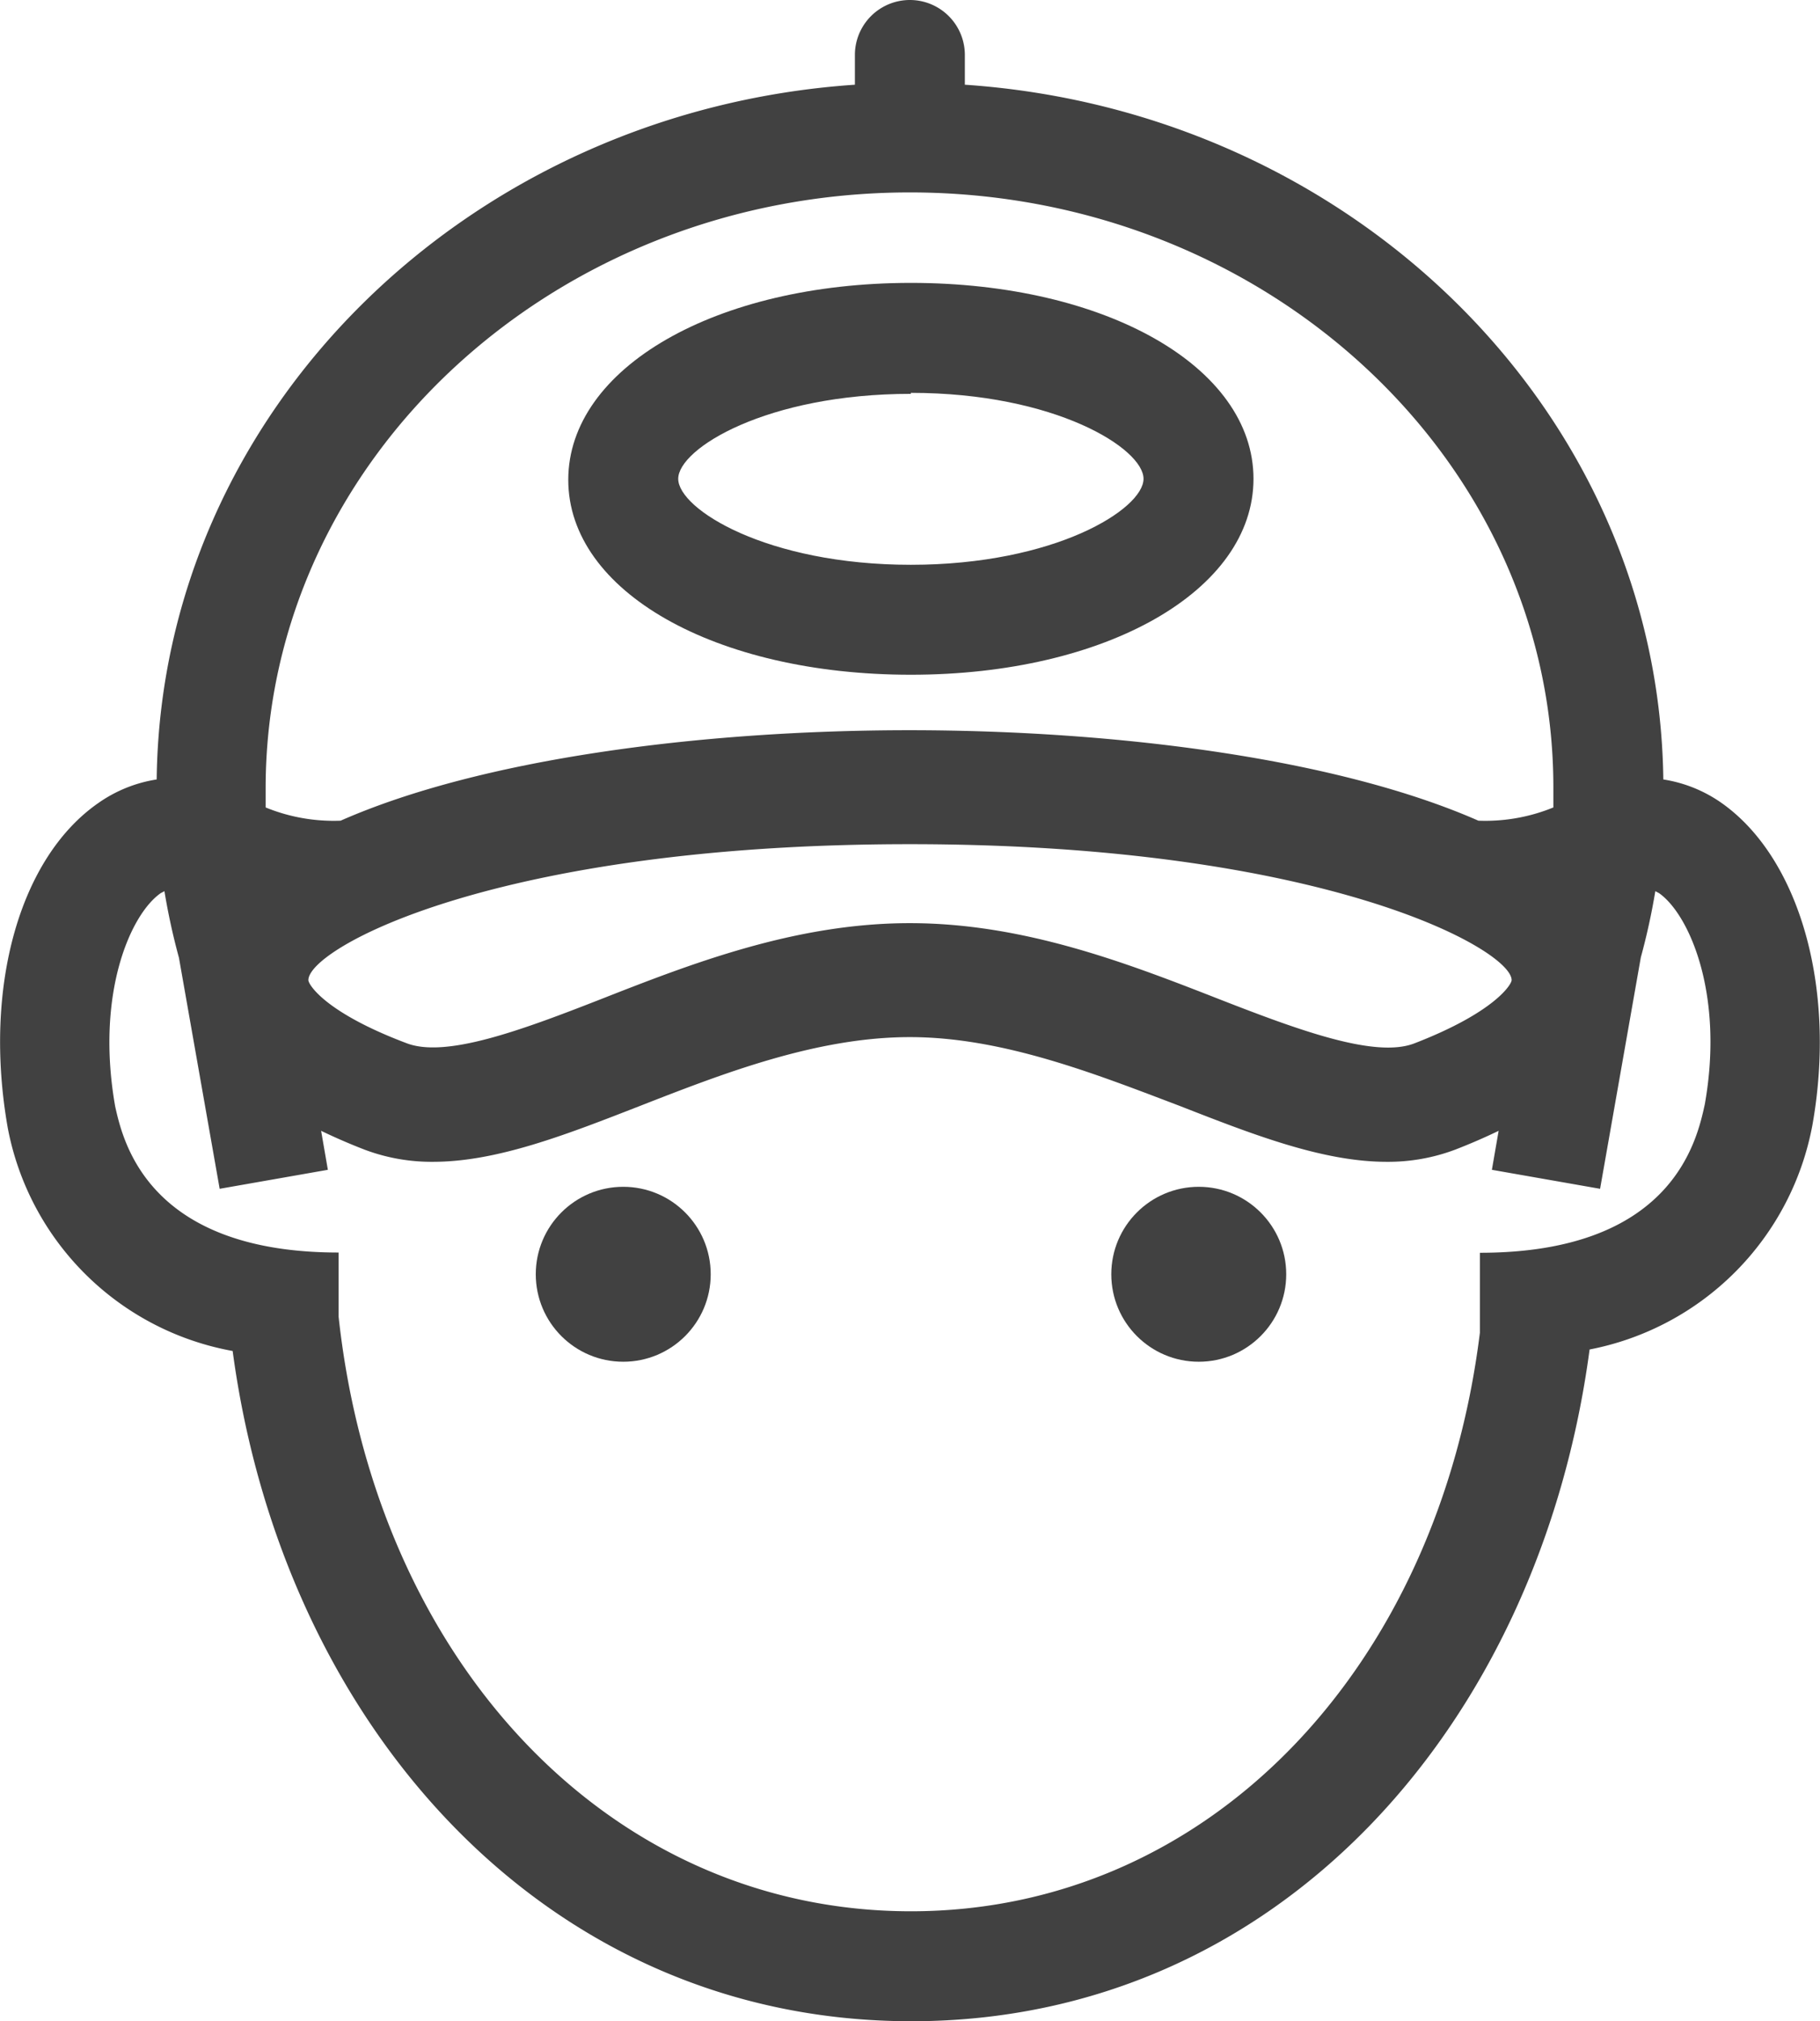 <svg xmlns="http://www.w3.org/2000/svg" viewBox="0 0 72.83 80.88"><defs><style>.cls-1{fill:#414141;}</style></defs><title>instalation</title><g id="Layer_2" data-name="Layer 2"><g id="Layer_2-2" data-name="Layer 2"><g id="Layer_26" data-name="Layer 26"><circle class="cls-1" cx="24.94" cy="50.99" r="3.5"/><circle class="cls-1" cx="47.97" cy="50.99" r="3.5"/><path class="cls-1" d="M68.89,32.13a5.52,5.52,0,0,0-2.33-.94C66.38,16.48,54.1,4.44,38.61,3.39V2.2a2.2,2.2,0,1,0-4.4,0V3.39C18.72,4.44,6.44,16.48,6.27,31.19a5.53,5.53,0,0,0-2.33.94C.78,34.32-.68,39.51.31,45.13a11.19,11.19,0,0,0,9,8.93c2,14.92,12.47,26.82,27.16,26.82S61.61,69,63.61,54a11.24,11.24,0,0,0,8.92-9C73.5,39.51,72,34.32,68.89,32.13ZM12.34,39.22c0-1.27,7.5-5.44,24.07-5.44S60.49,38,60.49,39.22c0,.17-.68,1.29-3.89,2.53-1.55.6-4.56-.5-7.74-1.74-3.68-1.44-7.85-3.07-12.45-3.07S27.64,38.57,24,40c-3.17,1.24-6.18,2.35-7.74,1.74C13,40.51,12.34,39.39,12.34,39.22ZM36.41,7.7c14.2,0,25.75,10.68,25.75,23.8,0,.27,0,.54,0,.81a7.19,7.19,0,0,1-3,.53c-5.59-2.46-14.37-3.62-22.77-3.62s-17.18,1.16-22.76,3.62a7.19,7.19,0,0,1-3-.53c0-.27,0-.54,0-.81C10.66,18.38,22.21,7.7,36.41,7.7ZM68.22,44.19c-.32,1.47-1.31,5.94-9,5.94v3.2C57.55,66.8,48.33,76.48,36.45,76.48c-12.07,0-21.4-10-22.9-23.79V50.12c-7.65,0-8.63-4.47-8.94-5.84-.79-4.47.59-7.68,1.82-8.54l.15-.08a26.27,26.27,0,0,0,.58,2.66l1.63,9.25,4.33-.76-.27-1.56c.54.26,1.11.51,1.73.75a7.6,7.6,0,0,0,2.75.49c2.56,0,5.34-1.09,8.29-2.24,3.3-1.29,7.05-2.75,10.79-2.75S43.9,43,47.2,44.25c2.94,1.15,5.73,2.24,8.29,2.24A7.6,7.6,0,0,0,58.24,46c.62-.24,1.19-.49,1.73-.75l-.27,1.56,4.33.76,1.63-9.26a26.27,26.27,0,0,0,.58-2.65l.15.08C67.61,36.6,69,39.81,68.22,44.19Z"/><path class="cls-1" d="M36.45,27c7.82,0,13.71-3.37,13.71-7.84s-5.9-7.84-13.71-7.84S22.74,14.73,22.74,19.2,28.63,27,36.45,27Zm0-11.28c5.78,0,9.31,2.23,9.31,3.44s-3.54,3.44-9.31,3.44-9.31-2.23-9.31-3.44S30.68,15.76,36.45,15.76Z"/></g></g></g></svg>